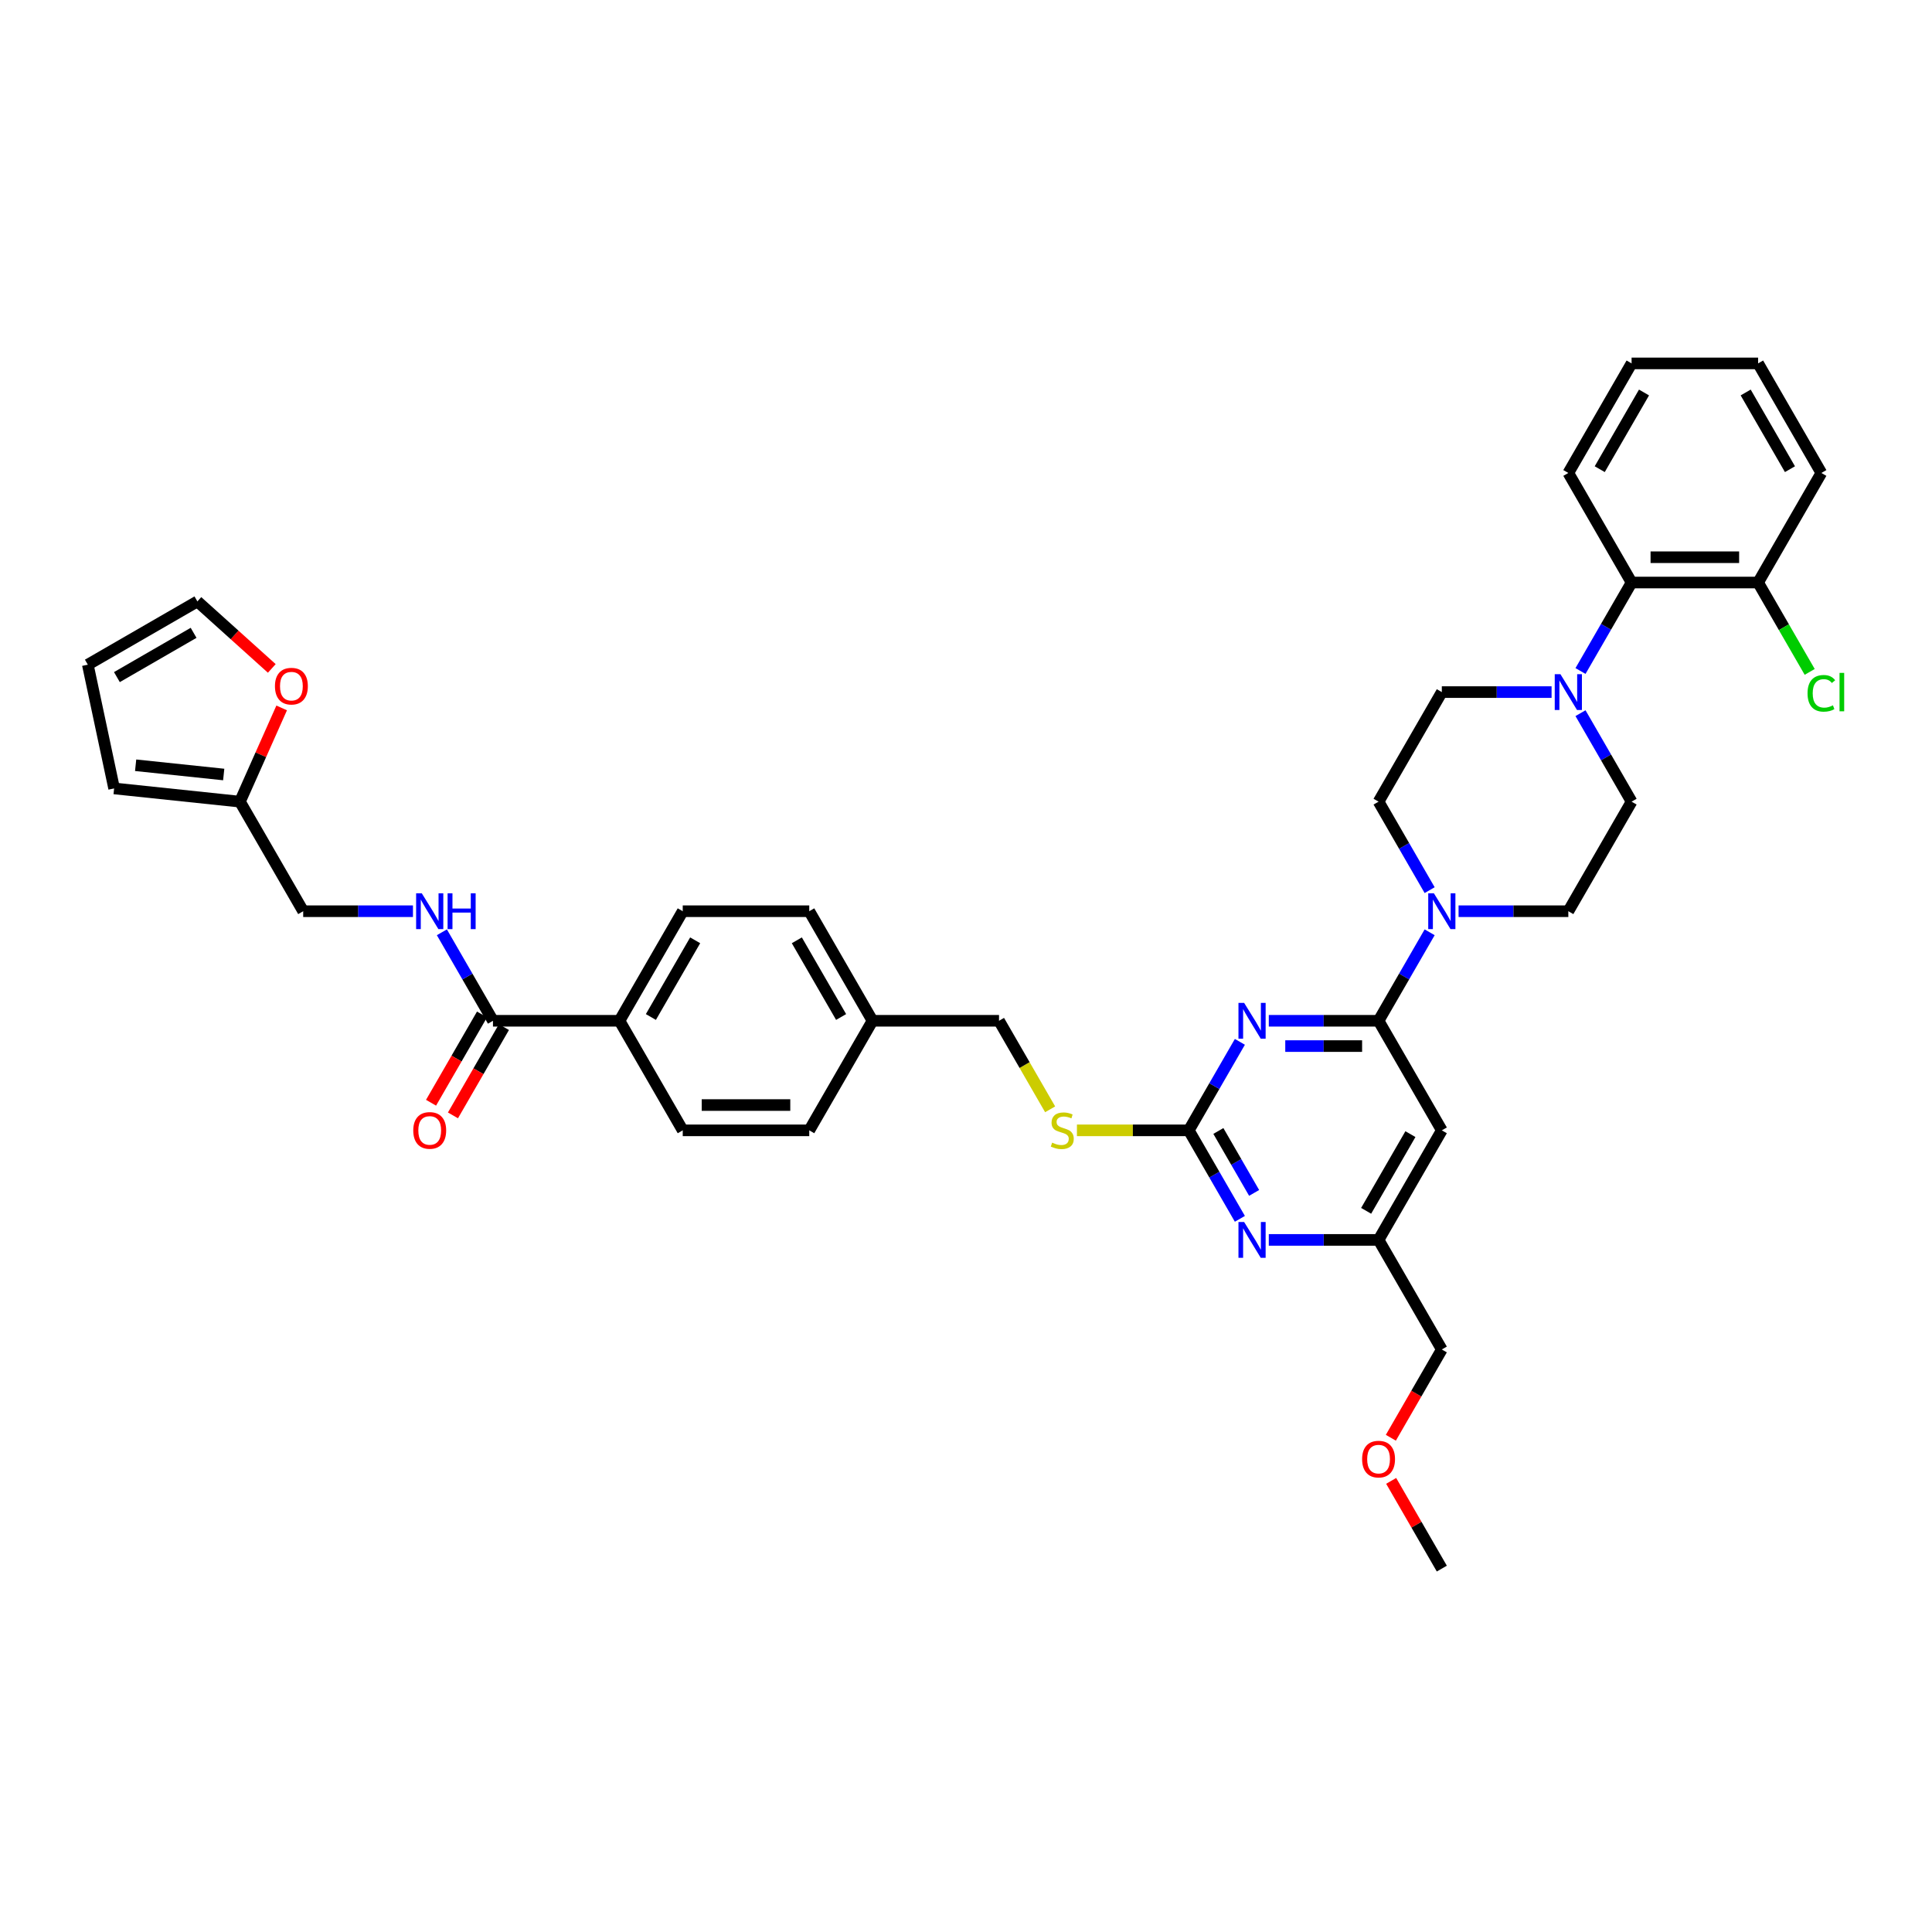 <?xml version='1.0' encoding='iso-8859-1'?>
<svg version='1.1' baseProfile='full'
              xmlns='http://www.w3.org/2000/svg'
                      xmlns:rdkit='http://www.rdkit.org/xml'
                      xmlns:xlink='http://www.w3.org/1999/xlink'
                  xml:space='preserve'
width='1000px' height='1000px' viewBox='0 0 1000 1000'>
<!-- END OF HEADER -->
<rect style='opacity:1.0;fill:#FFFFFF;stroke:none' width='1000' height='1000' x='0' y='0'> </rect>
<path class='bond-0' d='M 255.16,528.355 L 241.938,505.455' style='fill:none;fill-rule:evenodd;stroke:#000000;stroke-width:6px;stroke-linecap:butt;stroke-linejoin:miter;stroke-opacity:1' />
<path class='bond-0' d='M 241.938,505.455 L 228.717,482.554' style='fill:none;fill-rule:evenodd;stroke:#0000FF;stroke-width:6px;stroke-linecap:butt;stroke-linejoin:miter;stroke-opacity:1' />
<path class='bond-1' d='M 249.489,525.081 L 236.298,547.929' style='fill:none;fill-rule:evenodd;stroke:#000000;stroke-width:6px;stroke-linecap:butt;stroke-linejoin:miter;stroke-opacity:1' />
<path class='bond-1' d='M 236.298,547.929 L 223.106,570.777' style='fill:none;fill-rule:evenodd;stroke:#FF0000;stroke-width:6px;stroke-linecap:butt;stroke-linejoin:miter;stroke-opacity:1' />
<path class='bond-1' d='M 260.831,531.629 L 247.64,554.477' style='fill:none;fill-rule:evenodd;stroke:#000000;stroke-width:6px;stroke-linecap:butt;stroke-linejoin:miter;stroke-opacity:1' />
<path class='bond-1' d='M 247.64,554.477 L 234.448,577.325' style='fill:none;fill-rule:evenodd;stroke:#FF0000;stroke-width:6px;stroke-linecap:butt;stroke-linejoin:miter;stroke-opacity:1' />
<path class='bond-2' d='M 255.16,528.355 L 320.643,528.355' style='fill:none;fill-rule:evenodd;stroke:#000000;stroke-width:6px;stroke-linecap:butt;stroke-linejoin:miter;stroke-opacity:1' />
<path class='bond-3' d='M 213.748,471.645 L 185.342,471.645' style='fill:none;fill-rule:evenodd;stroke:#0000FF;stroke-width:6px;stroke-linecap:butt;stroke-linejoin:miter;stroke-opacity:1' />
<path class='bond-3' d='M 185.342,471.645 L 156.935,471.645' style='fill:none;fill-rule:evenodd;stroke:#000000;stroke-width:6px;stroke-linecap:butt;stroke-linejoin:miter;stroke-opacity:1' />
<path class='bond-4' d='M 140.678,345.974 L 121.421,328.635' style='fill:none;fill-rule:evenodd;stroke:#FF0000;stroke-width:6px;stroke-linecap:butt;stroke-linejoin:miter;stroke-opacity:1' />
<path class='bond-4' d='M 121.421,328.635 L 102.165,311.296' style='fill:none;fill-rule:evenodd;stroke:#000000;stroke-width:6px;stroke-linecap:butt;stroke-linejoin:miter;stroke-opacity:1' />
<path class='bond-5' d='M 145.796,366.416 L 134.995,390.675' style='fill:none;fill-rule:evenodd;stroke:#FF0000;stroke-width:6px;stroke-linecap:butt;stroke-linejoin:miter;stroke-opacity:1' />
<path class='bond-5' d='M 134.995,390.675 L 124.194,414.935' style='fill:none;fill-rule:evenodd;stroke:#000000;stroke-width:6px;stroke-linecap:butt;stroke-linejoin:miter;stroke-opacity:1' />
<path class='bond-6' d='M 102.165,311.296 L 45.455,344.038' style='fill:none;fill-rule:evenodd;stroke:#000000;stroke-width:6px;stroke-linecap:butt;stroke-linejoin:miter;stroke-opacity:1' />
<path class='bond-6' d='M 100.206,327.55 L 60.509,350.469' style='fill:none;fill-rule:evenodd;stroke:#000000;stroke-width:6px;stroke-linecap:butt;stroke-linejoin:miter;stroke-opacity:1' />
<path class='bond-7' d='M 818.065,347.315 L 831.286,324.415' style='fill:none;fill-rule:evenodd;stroke:#0000FF;stroke-width:6px;stroke-linecap:butt;stroke-linejoin:miter;stroke-opacity:1' />
<path class='bond-7' d='M 831.286,324.415 L 844.508,301.515' style='fill:none;fill-rule:evenodd;stroke:#000000;stroke-width:6px;stroke-linecap:butt;stroke-linejoin:miter;stroke-opacity:1' />
<path class='bond-8' d='M 803.096,358.225 L 774.69,358.225' style='fill:none;fill-rule:evenodd;stroke:#0000FF;stroke-width:6px;stroke-linecap:butt;stroke-linejoin:miter;stroke-opacity:1' />
<path class='bond-8' d='M 774.69,358.225 L 746.283,358.225' style='fill:none;fill-rule:evenodd;stroke:#000000;stroke-width:6px;stroke-linecap:butt;stroke-linejoin:miter;stroke-opacity:1' />
<path class='bond-9' d='M 818.065,369.134 L 831.286,392.035' style='fill:none;fill-rule:evenodd;stroke:#0000FF;stroke-width:6px;stroke-linecap:butt;stroke-linejoin:miter;stroke-opacity:1' />
<path class='bond-9' d='M 831.286,392.035 L 844.508,414.935' style='fill:none;fill-rule:evenodd;stroke:#000000;stroke-width:6px;stroke-linecap:butt;stroke-linejoin:miter;stroke-opacity:1' />
<path class='bond-10' d='M 754.953,471.645 L 783.36,471.645' style='fill:none;fill-rule:evenodd;stroke:#0000FF;stroke-width:6px;stroke-linecap:butt;stroke-linejoin:miter;stroke-opacity:1' />
<path class='bond-10' d='M 783.36,471.645 L 811.766,471.645' style='fill:none;fill-rule:evenodd;stroke:#000000;stroke-width:6px;stroke-linecap:butt;stroke-linejoin:miter;stroke-opacity:1' />
<path class='bond-11' d='M 739.984,482.554 L 726.763,505.455' style='fill:none;fill-rule:evenodd;stroke:#0000FF;stroke-width:6px;stroke-linecap:butt;stroke-linejoin:miter;stroke-opacity:1' />
<path class='bond-11' d='M 726.763,505.455 L 713.541,528.355' style='fill:none;fill-rule:evenodd;stroke:#000000;stroke-width:6px;stroke-linecap:butt;stroke-linejoin:miter;stroke-opacity:1' />
<path class='bond-12' d='M 739.984,460.736 L 726.763,437.835' style='fill:none;fill-rule:evenodd;stroke:#0000FF;stroke-width:6px;stroke-linecap:butt;stroke-linejoin:miter;stroke-opacity:1' />
<path class='bond-12' d='M 726.763,437.835 L 713.541,414.935' style='fill:none;fill-rule:evenodd;stroke:#000000;stroke-width:6px;stroke-linecap:butt;stroke-linejoin:miter;stroke-opacity:1' />
<path class='bond-13' d='M 844.508,301.515 L 909.991,301.515' style='fill:none;fill-rule:evenodd;stroke:#000000;stroke-width:6px;stroke-linecap:butt;stroke-linejoin:miter;stroke-opacity:1' />
<path class='bond-13' d='M 854.33,288.418 L 900.168,288.418' style='fill:none;fill-rule:evenodd;stroke:#000000;stroke-width:6px;stroke-linecap:butt;stroke-linejoin:miter;stroke-opacity:1' />
<path class='bond-14' d='M 844.508,301.515 L 811.766,244.805' style='fill:none;fill-rule:evenodd;stroke:#000000;stroke-width:6px;stroke-linecap:butt;stroke-linejoin:miter;stroke-opacity:1' />
<path class='bond-15' d='M 557.417,585.065 L 586.367,585.065' style='fill:none;fill-rule:evenodd;stroke:#CCCC00;stroke-width:6px;stroke-linecap:butt;stroke-linejoin:miter;stroke-opacity:1' />
<path class='bond-15' d='M 586.367,585.065 L 615.317,585.065' style='fill:none;fill-rule:evenodd;stroke:#000000;stroke-width:6px;stroke-linecap:butt;stroke-linejoin:miter;stroke-opacity:1' />
<path class='bond-16' d='M 543.55,574.182 L 530.321,551.268' style='fill:none;fill-rule:evenodd;stroke:#CCCC00;stroke-width:6px;stroke-linecap:butt;stroke-linejoin:miter;stroke-opacity:1' />
<path class='bond-16' d='M 530.321,551.268 L 517.092,528.355' style='fill:none;fill-rule:evenodd;stroke:#000000;stroke-width:6px;stroke-linecap:butt;stroke-linejoin:miter;stroke-opacity:1' />
<path class='bond-17' d='M 746.283,585.065 L 713.541,641.775' style='fill:none;fill-rule:evenodd;stroke:#000000;stroke-width:6px;stroke-linecap:butt;stroke-linejoin:miter;stroke-opacity:1' />
<path class='bond-17' d='M 730.03,587.023 L 707.111,626.72' style='fill:none;fill-rule:evenodd;stroke:#000000;stroke-width:6px;stroke-linecap:butt;stroke-linejoin:miter;stroke-opacity:1' />
<path class='bond-18' d='M 746.283,585.065 L 713.541,528.355' style='fill:none;fill-rule:evenodd;stroke:#000000;stroke-width:6px;stroke-linecap:butt;stroke-linejoin:miter;stroke-opacity:1' />
<path class='bond-19' d='M 713.541,641.775 L 746.283,698.485' style='fill:none;fill-rule:evenodd;stroke:#000000;stroke-width:6px;stroke-linecap:butt;stroke-linejoin:miter;stroke-opacity:1' />
<path class='bond-20' d='M 713.541,641.775 L 685.135,641.775' style='fill:none;fill-rule:evenodd;stroke:#000000;stroke-width:6px;stroke-linecap:butt;stroke-linejoin:miter;stroke-opacity:1' />
<path class='bond-20' d='M 685.135,641.775 L 656.728,641.775' style='fill:none;fill-rule:evenodd;stroke:#0000FF;stroke-width:6px;stroke-linecap:butt;stroke-linejoin:miter;stroke-opacity:1' />
<path class='bond-21' d='M 641.76,630.866 L 628.538,607.965' style='fill:none;fill-rule:evenodd;stroke:#0000FF;stroke-width:6px;stroke-linecap:butt;stroke-linejoin:miter;stroke-opacity:1' />
<path class='bond-21' d='M 628.538,607.965 L 615.317,585.065' style='fill:none;fill-rule:evenodd;stroke:#000000;stroke-width:6px;stroke-linecap:butt;stroke-linejoin:miter;stroke-opacity:1' />
<path class='bond-21' d='M 649.135,617.447 L 639.88,601.417' style='fill:none;fill-rule:evenodd;stroke:#0000FF;stroke-width:6px;stroke-linecap:butt;stroke-linejoin:miter;stroke-opacity:1' />
<path class='bond-21' d='M 639.88,601.417 L 630.625,585.387' style='fill:none;fill-rule:evenodd;stroke:#000000;stroke-width:6px;stroke-linecap:butt;stroke-linejoin:miter;stroke-opacity:1' />
<path class='bond-22' d='M 615.317,585.065 L 628.538,562.165' style='fill:none;fill-rule:evenodd;stroke:#000000;stroke-width:6px;stroke-linecap:butt;stroke-linejoin:miter;stroke-opacity:1' />
<path class='bond-22' d='M 628.538,562.165 L 641.76,539.264' style='fill:none;fill-rule:evenodd;stroke:#0000FF;stroke-width:6px;stroke-linecap:butt;stroke-linejoin:miter;stroke-opacity:1' />
<path class='bond-23' d='M 656.728,528.355 L 685.135,528.355' style='fill:none;fill-rule:evenodd;stroke:#0000FF;stroke-width:6px;stroke-linecap:butt;stroke-linejoin:miter;stroke-opacity:1' />
<path class='bond-23' d='M 685.135,528.355 L 713.541,528.355' style='fill:none;fill-rule:evenodd;stroke:#000000;stroke-width:6px;stroke-linecap:butt;stroke-linejoin:miter;stroke-opacity:1' />
<path class='bond-23' d='M 665.25,541.452 L 685.135,541.452' style='fill:none;fill-rule:evenodd;stroke:#0000FF;stroke-width:6px;stroke-linecap:butt;stroke-linejoin:miter;stroke-opacity:1' />
<path class='bond-23' d='M 685.135,541.452 L 705.02,541.452' style='fill:none;fill-rule:evenodd;stroke:#000000;stroke-width:6px;stroke-linecap:butt;stroke-linejoin:miter;stroke-opacity:1' />
<path class='bond-24' d='M 418.868,471.645 L 451.609,528.355' style='fill:none;fill-rule:evenodd;stroke:#000000;stroke-width:6px;stroke-linecap:butt;stroke-linejoin:miter;stroke-opacity:1' />
<path class='bond-24' d='M 412.437,486.7 L 435.356,526.397' style='fill:none;fill-rule:evenodd;stroke:#000000;stroke-width:6px;stroke-linecap:butt;stroke-linejoin:miter;stroke-opacity:1' />
<path class='bond-25' d='M 418.868,471.645 L 353.384,471.645' style='fill:none;fill-rule:evenodd;stroke:#000000;stroke-width:6px;stroke-linecap:butt;stroke-linejoin:miter;stroke-opacity:1' />
<path class='bond-26' d='M 451.609,528.355 L 418.868,585.065' style='fill:none;fill-rule:evenodd;stroke:#000000;stroke-width:6px;stroke-linecap:butt;stroke-linejoin:miter;stroke-opacity:1' />
<path class='bond-27' d='M 451.609,528.355 L 517.092,528.355' style='fill:none;fill-rule:evenodd;stroke:#000000;stroke-width:6px;stroke-linecap:butt;stroke-linejoin:miter;stroke-opacity:1' />
<path class='bond-28' d='M 418.868,585.065 L 353.384,585.065' style='fill:none;fill-rule:evenodd;stroke:#000000;stroke-width:6px;stroke-linecap:butt;stroke-linejoin:miter;stroke-opacity:1' />
<path class='bond-28' d='M 409.045,571.968 L 363.207,571.968' style='fill:none;fill-rule:evenodd;stroke:#000000;stroke-width:6px;stroke-linecap:butt;stroke-linejoin:miter;stroke-opacity:1' />
<path class='bond-29' d='M 353.384,585.065 L 320.643,528.355' style='fill:none;fill-rule:evenodd;stroke:#000000;stroke-width:6px;stroke-linecap:butt;stroke-linejoin:miter;stroke-opacity:1' />
<path class='bond-30' d='M 719.901,744.181 L 733.092,721.333' style='fill:none;fill-rule:evenodd;stroke:#FF0000;stroke-width:6px;stroke-linecap:butt;stroke-linejoin:miter;stroke-opacity:1' />
<path class='bond-30' d='M 733.092,721.333 L 746.283,698.485' style='fill:none;fill-rule:evenodd;stroke:#000000;stroke-width:6px;stroke-linecap:butt;stroke-linejoin:miter;stroke-opacity:1' />
<path class='bond-31' d='M 720.067,766.497 L 733.175,789.201' style='fill:none;fill-rule:evenodd;stroke:#FF0000;stroke-width:6px;stroke-linecap:butt;stroke-linejoin:miter;stroke-opacity:1' />
<path class='bond-31' d='M 733.175,789.201 L 746.283,811.905' style='fill:none;fill-rule:evenodd;stroke:#000000;stroke-width:6px;stroke-linecap:butt;stroke-linejoin:miter;stroke-opacity:1' />
<path class='bond-32' d='M 320.643,528.355 L 353.384,471.645' style='fill:none;fill-rule:evenodd;stroke:#000000;stroke-width:6px;stroke-linecap:butt;stroke-linejoin:miter;stroke-opacity:1' />
<path class='bond-32' d='M 336.896,526.397 L 359.815,486.7' style='fill:none;fill-rule:evenodd;stroke:#000000;stroke-width:6px;stroke-linecap:butt;stroke-linejoin:miter;stroke-opacity:1' />
<path class='bond-33' d='M 909.991,301.515 L 923.345,324.644' style='fill:none;fill-rule:evenodd;stroke:#000000;stroke-width:6px;stroke-linecap:butt;stroke-linejoin:miter;stroke-opacity:1' />
<path class='bond-33' d='M 923.345,324.644 L 936.698,347.774' style='fill:none;fill-rule:evenodd;stroke:#00CC00;stroke-width:6px;stroke-linecap:butt;stroke-linejoin:miter;stroke-opacity:1' />
<path class='bond-34' d='M 909.991,301.515 L 942.732,244.805' style='fill:none;fill-rule:evenodd;stroke:#000000;stroke-width:6px;stroke-linecap:butt;stroke-linejoin:miter;stroke-opacity:1' />
<path class='bond-35' d='M 746.283,358.225 L 713.541,414.935' style='fill:none;fill-rule:evenodd;stroke:#000000;stroke-width:6px;stroke-linecap:butt;stroke-linejoin:miter;stroke-opacity:1' />
<path class='bond-36' d='M 844.508,414.935 L 811.766,471.645' style='fill:none;fill-rule:evenodd;stroke:#000000;stroke-width:6px;stroke-linecap:butt;stroke-linejoin:miter;stroke-opacity:1' />
<path class='bond-37' d='M 811.766,244.805 L 844.508,188.095' style='fill:none;fill-rule:evenodd;stroke:#000000;stroke-width:6px;stroke-linecap:butt;stroke-linejoin:miter;stroke-opacity:1' />
<path class='bond-37' d='M 828.019,242.847 L 850.938,203.15' style='fill:none;fill-rule:evenodd;stroke:#000000;stroke-width:6px;stroke-linecap:butt;stroke-linejoin:miter;stroke-opacity:1' />
<path class='bond-38' d='M 942.732,244.805 L 909.991,188.095' style='fill:none;fill-rule:evenodd;stroke:#000000;stroke-width:6px;stroke-linecap:butt;stroke-linejoin:miter;stroke-opacity:1' />
<path class='bond-38' d='M 926.479,242.847 L 903.56,203.15' style='fill:none;fill-rule:evenodd;stroke:#000000;stroke-width:6px;stroke-linecap:butt;stroke-linejoin:miter;stroke-opacity:1' />
<path class='bond-39' d='M 844.508,188.095 L 909.991,188.095' style='fill:none;fill-rule:evenodd;stroke:#000000;stroke-width:6px;stroke-linecap:butt;stroke-linejoin:miter;stroke-opacity:1' />
<path class='bond-40' d='M 45.455,344.038 L 59.069,408.09' style='fill:none;fill-rule:evenodd;stroke:#000000;stroke-width:6px;stroke-linecap:butt;stroke-linejoin:miter;stroke-opacity:1' />
<path class='bond-41' d='M 59.069,408.09 L 124.194,414.935' style='fill:none;fill-rule:evenodd;stroke:#000000;stroke-width:6px;stroke-linecap:butt;stroke-linejoin:miter;stroke-opacity:1' />
<path class='bond-41' d='M 70.207,396.092 L 115.794,400.883' style='fill:none;fill-rule:evenodd;stroke:#000000;stroke-width:6px;stroke-linecap:butt;stroke-linejoin:miter;stroke-opacity:1' />
<path class='bond-42' d='M 124.194,414.935 L 156.935,471.645' style='fill:none;fill-rule:evenodd;stroke:#000000;stroke-width:6px;stroke-linecap:butt;stroke-linejoin:miter;stroke-opacity:1' />
<path  class='atom-1' d='M 218.319 462.373
L 224.396 472.195
Q 224.998 473.164, 225.967 474.919
Q 226.937 476.674, 226.989 476.779
L 226.989 462.373
L 229.451 462.373
L 229.451 480.917
L 226.91 480.917
L 220.388 470.178
Q 219.629 468.921, 218.817 467.48
Q 218.031 466.04, 217.795 465.594
L 217.795 480.917
L 215.385 480.917
L 215.385 462.373
L 218.319 462.373
' fill='#0000FF'/>
<path  class='atom-1' d='M 231.678 462.373
L 234.192 462.373
L 234.192 470.257
L 243.674 470.257
L 243.674 462.373
L 246.189 462.373
L 246.189 480.917
L 243.674 480.917
L 243.674 472.352
L 234.192 472.352
L 234.192 480.917
L 231.678 480.917
L 231.678 462.373
' fill='#0000FF'/>
<path  class='atom-2' d='M 213.905 585.117
Q 213.905 580.665, 216.106 578.176
Q 218.306 575.688, 222.418 575.688
Q 226.531 575.688, 228.731 578.176
Q 230.931 580.665, 230.931 585.117
Q 230.931 589.623, 228.705 592.19
Q 226.478 594.73, 222.418 594.73
Q 218.332 594.73, 216.106 592.19
Q 213.905 589.649, 213.905 585.117
M 222.418 592.635
Q 225.247 592.635, 226.766 590.749
Q 228.312 588.837, 228.312 585.117
Q 228.312 581.477, 226.766 579.643
Q 225.247 577.783, 222.418 577.783
Q 219.589 577.783, 218.044 579.617
Q 216.525 581.45, 216.525 585.117
Q 216.525 588.863, 218.044 590.749
Q 219.589 592.635, 222.418 592.635
' fill='#FF0000'/>
<path  class='atom-3' d='M 142.315 355.166
Q 142.315 350.713, 144.515 348.224
Q 146.716 345.736, 150.828 345.736
Q 154.94 345.736, 157.141 348.224
Q 159.341 350.713, 159.341 355.166
Q 159.341 359.671, 157.114 362.238
Q 154.888 364.778, 150.828 364.778
Q 146.742 364.778, 144.515 362.238
Q 142.315 359.697, 142.315 355.166
M 150.828 362.683
Q 153.657 362.683, 155.176 360.797
Q 156.721 358.885, 156.721 355.166
Q 156.721 351.525, 155.176 349.691
Q 153.657 347.831, 150.828 347.831
Q 147.999 347.831, 146.454 349.665
Q 144.935 351.499, 144.935 355.166
Q 144.935 358.911, 146.454 360.797
Q 147.999 362.683, 150.828 362.683
' fill='#FF0000'/>
<path  class='atom-5' d='M 807.667 348.953
L 813.744 358.775
Q 814.346 359.744, 815.315 361.499
Q 816.284 363.254, 816.337 363.359
L 816.337 348.953
L 818.799 348.953
L 818.799 367.497
L 816.258 367.497
L 809.736 356.758
Q 808.977 355.501, 808.165 354.06
Q 807.379 352.62, 807.143 352.174
L 807.143 367.497
L 804.733 367.497
L 804.733 348.953
L 807.667 348.953
' fill='#0000FF'/>
<path  class='atom-6' d='M 742.184 462.373
L 748.261 472.195
Q 748.863 473.164, 749.832 474.919
Q 750.801 476.674, 750.854 476.779
L 750.854 462.373
L 753.316 462.373
L 753.316 480.917
L 750.775 480.917
L 744.253 470.178
Q 743.493 468.921, 742.681 467.48
Q 741.896 466.04, 741.66 465.594
L 741.66 480.917
L 739.25 480.917
L 739.25 462.373
L 742.184 462.373
' fill='#0000FF'/>
<path  class='atom-8' d='M 544.595 591.43
Q 544.805 591.509, 545.669 591.875
Q 546.533 592.242, 547.476 592.478
Q 548.445 592.687, 549.388 592.687
Q 551.143 592.687, 552.165 591.849
Q 553.186 590.985, 553.186 589.492
Q 553.186 588.47, 552.663 587.842
Q 552.165 587.213, 551.379 586.872
Q 550.593 586.532, 549.284 586.139
Q 547.634 585.641, 546.638 585.17
Q 545.669 584.698, 544.962 583.703
Q 544.281 582.708, 544.281 581.031
Q 544.281 578.7, 545.852 577.259
Q 547.45 575.819, 550.593 575.819
Q 552.741 575.819, 555.177 576.84
L 554.575 578.857
Q 552.348 577.94, 550.672 577.94
Q 548.865 577.94, 547.869 578.7
Q 546.874 579.433, 546.9 580.717
Q 546.9 581.712, 547.398 582.315
Q 547.922 582.917, 548.655 583.258
Q 549.415 583.598, 550.672 583.991
Q 552.348 584.515, 553.344 585.039
Q 554.339 585.563, 555.046 586.637
Q 555.78 587.684, 555.78 589.492
Q 555.78 592.059, 554.051 593.447
Q 552.348 594.809, 549.493 594.809
Q 547.843 594.809, 546.586 594.442
Q 545.355 594.102, 543.888 593.499
L 544.595 591.43
' fill='#CCCC00'/>
<path  class='atom-11' d='M 643.959 632.503
L 650.036 642.325
Q 650.638 643.294, 651.608 645.049
Q 652.577 646.804, 652.629 646.909
L 652.629 632.503
L 655.091 632.503
L 655.091 651.047
L 652.551 651.047
L 646.028 640.308
Q 645.269 639.051, 644.457 637.61
Q 643.671 636.17, 643.435 635.724
L 643.435 651.047
L 641.025 651.047
L 641.025 632.503
L 643.959 632.503
' fill='#0000FF'/>
<path  class='atom-13' d='M 643.959 519.083
L 650.036 528.905
Q 650.638 529.874, 651.608 531.629
Q 652.577 533.384, 652.629 533.489
L 652.629 519.083
L 655.091 519.083
L 655.091 537.627
L 652.551 537.627
L 646.028 526.888
Q 645.269 525.631, 644.457 524.19
Q 643.671 522.75, 643.435 522.304
L 643.435 537.627
L 641.025 537.627
L 641.025 519.083
L 643.959 519.083
' fill='#0000FF'/>
<path  class='atom-19' d='M 705.029 755.247
Q 705.029 750.795, 707.229 748.306
Q 709.429 745.818, 713.541 745.818
Q 717.654 745.818, 719.854 748.306
Q 722.054 750.795, 722.054 755.247
Q 722.054 759.753, 719.828 762.32
Q 717.601 764.86, 713.541 764.86
Q 709.455 764.86, 707.229 762.32
Q 705.029 759.779, 705.029 755.247
M 713.541 762.765
Q 716.37 762.765, 717.89 760.879
Q 719.435 758.967, 719.435 755.247
Q 719.435 751.607, 717.89 749.773
Q 716.37 747.913, 713.541 747.913
Q 710.713 747.913, 709.167 749.747
Q 707.648 751.58, 707.648 755.247
Q 707.648 758.993, 709.167 760.879
Q 710.713 762.765, 713.541 762.765
' fill='#FF0000'/>
<path  class='atom-26' d='M 935.582 358.867
Q 935.582 354.257, 937.729 351.847
Q 939.903 349.411, 944.016 349.411
Q 947.84 349.411, 949.883 352.109
L 948.154 353.523
Q 946.661 351.559, 944.016 351.559
Q 941.213 351.559, 939.72 353.445
Q 938.253 355.304, 938.253 358.867
Q 938.253 362.534, 939.772 364.42
Q 941.318 366.306, 944.304 366.306
Q 946.347 366.306, 948.731 365.074
L 949.464 367.039
Q 948.495 367.668, 947.028 368.034
Q 945.561 368.401, 943.937 368.401
Q 939.903 368.401, 937.729 365.939
Q 935.582 363.477, 935.582 358.867
' fill='#00CC00'/>
<path  class='atom-26' d='M 952.136 348.285
L 954.545 348.285
L 954.545 368.165
L 952.136 368.165
L 952.136 348.285
' fill='#00CC00'/>
</svg>
